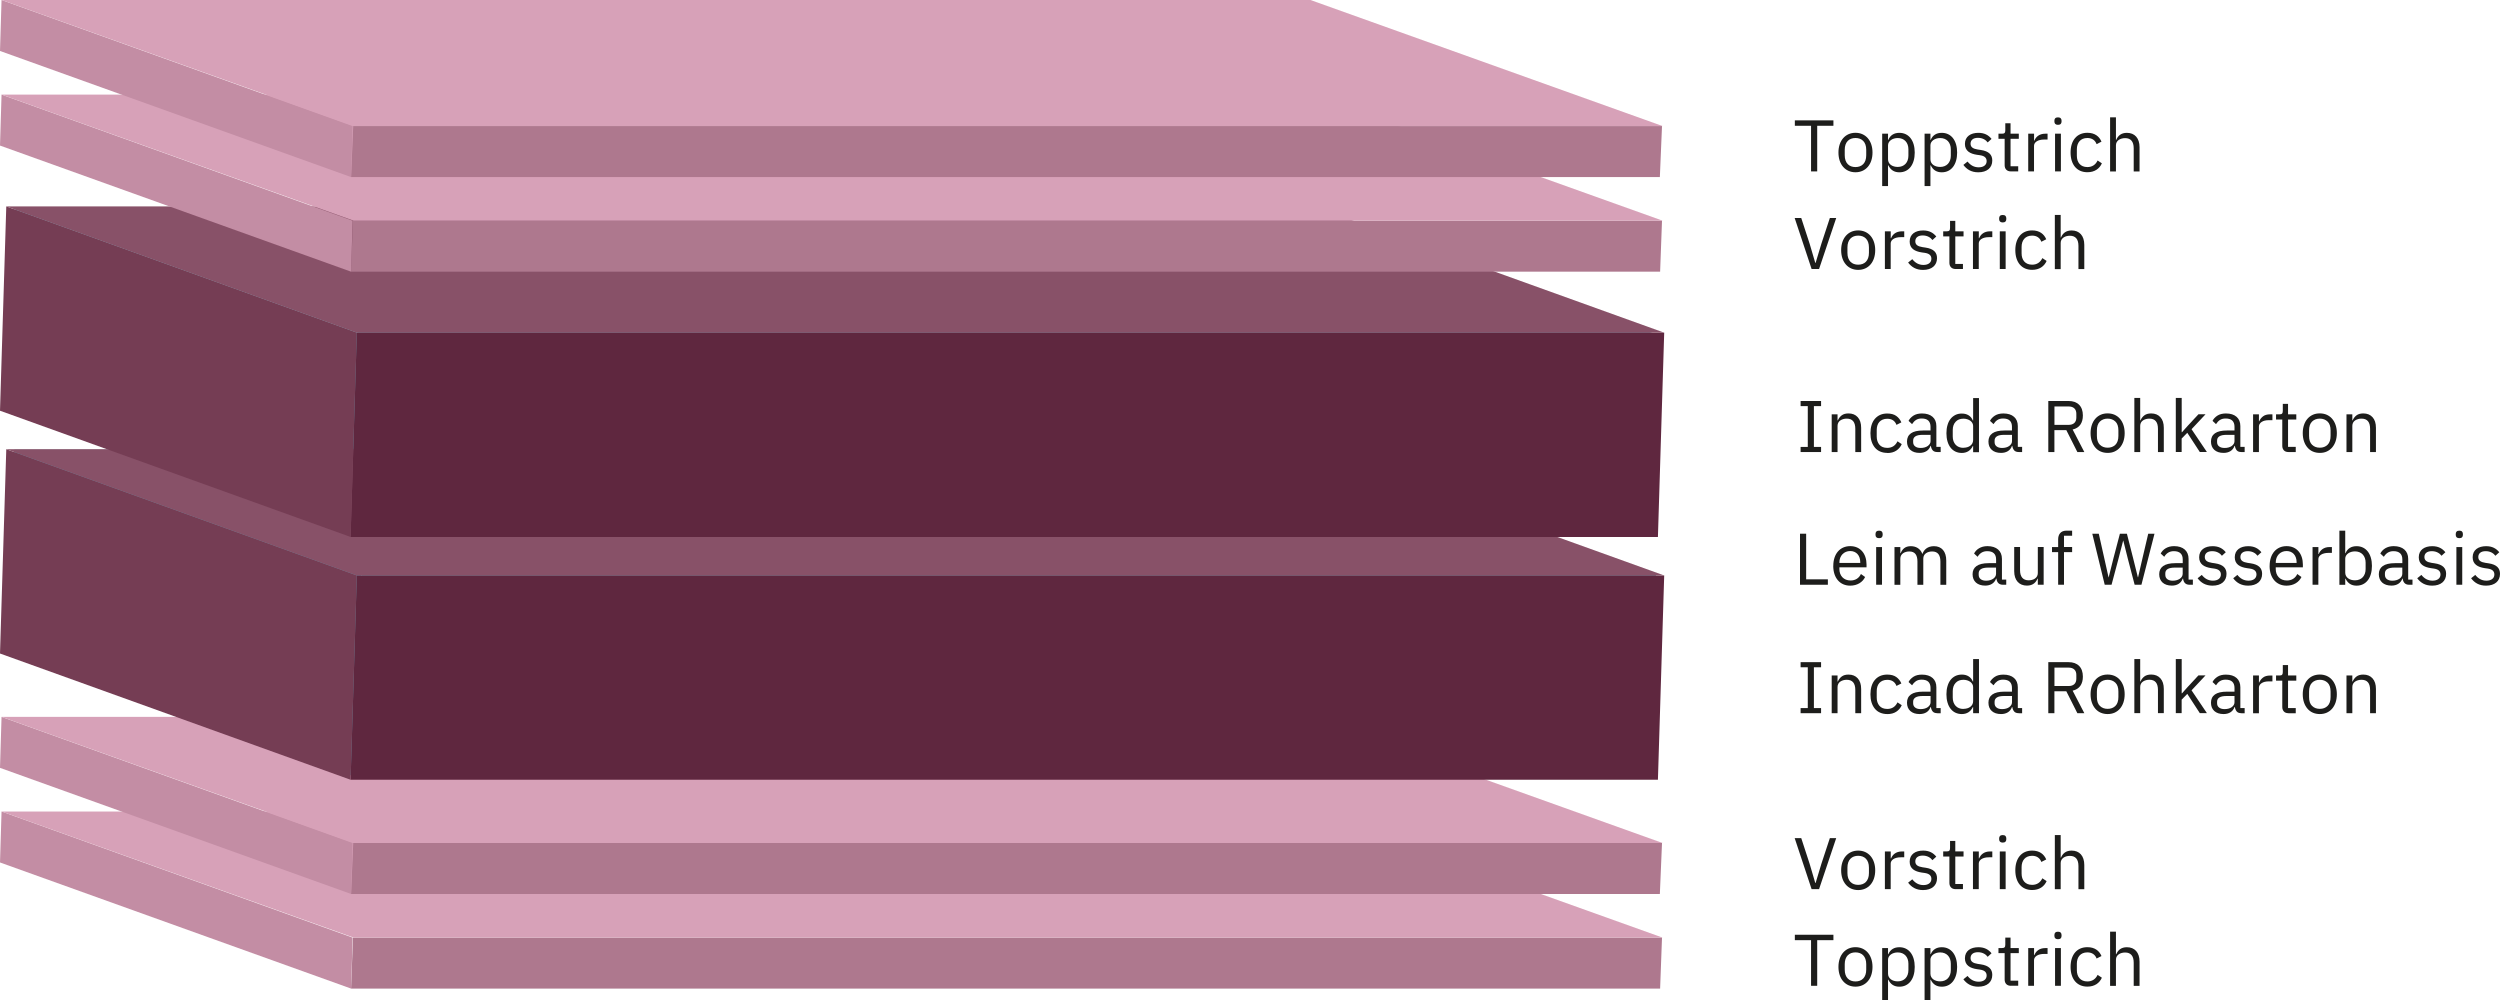 <?xml version="1.0" encoding="UTF-8"?>
<svg xmlns="http://www.w3.org/2000/svg" viewBox="0 0 581.36 232.64">
  <defs>
    <style>
      .cls-1 {
        fill: #885168;
      }

      .cls-2 {
        fill: #ae788e;
      }

      .cls-3 {
        fill: #c38da4;
      }

      .cls-4 {
        isolation: isolate;
      }

      .cls-5 {
        fill: #5f273f;
      }

      .cls-6 {
        fill: #6f96aa;
      }

      .cls-7 {
        fill: #d7a1b8;
      }

      .cls-8 {
        fill: #658ea3;
      }

      .cls-9 {
        fill: #753d54;
      }

      .cls-10 {
        fill: #6790a5;
      }

      .cls-11 {
        fill: #1d1d1b;
      }
    </style>
  </defs>
  <g id="Lager_1" data-name="Lager 1">
    <g class="cls-4">
      <polygon class="cls-2" points="386.49 218.04 386.05 229.89 81.64 229.89 82.08 218.04 386.49 218.04"/>
      <polygon class="cls-3" points="81.64 229.89 0 200.56 .36 188.71 82 218.04 81.64 229.89"/>
      <polygon class="cls-7" points="82.25 218.04 .36 188.71 304.74 188.71 386.64 218.04 82.25 218.04"/>
    </g>
    <g class="cls-4">
      <polygon class="cls-2" points="386.49 196.04 385.99 207.89 81.64 207.89 82.14 196.04 386.49 196.04"/>
      <polygon class="cls-3" points="81.64 207.89 0 178.56 .36 166.71 82 196.04 81.64 207.89"/>
      <polygon class="cls-7" points="82.25 196.04 .36 166.71 304.74 166.71 386.64 196.04 82.25 196.04"/>
    </g>
    <g class="cls-4">
      <polygon class="cls-6" points="385.08 133.63 383.64 180.67 82.64 180.67 84.08 133.63 385.08 133.63"/>
      <polygon class="cls-8" points="82.64 180.67 1.92 151.6 3.36 104.56 84.08 133.63 82.64 180.67"/>
      <polygon class="cls-10" points="84.08 133.63 3.36 104.56 304.36 104.56 385.08 133.63 84.08 133.63"/>
    </g>
    <g class="cls-4">
      <polygon class="cls-6" points="385.08 77.73 383.64 124.77 82.64 124.77 84.08 77.73 385.08 77.73"/>
      <polygon class="cls-8" points="82.64 124.77 1.92 95.7 3.36 48.66 84.08 77.73 82.64 124.77"/>
      <polygon class="cls-10" points="84.08 77.73 3.36 48.66 304.36 48.66 385.08 77.73 84.08 77.73"/>
    </g>
    <g class="cls-4">
      <polygon class="cls-5" points="387 133.82 385.54 181.33 81.53 181.33 82.98 133.82 387 133.82"/>
      <polygon class="cls-9" points="81.53 181.33 0 151.97 1.46 104.46 82.98 133.82 81.53 181.33"/>
      <polygon class="cls-1" points="82.98 133.82 1.46 104.46 305.47 104.46 387 133.82 82.98 133.82"/>
    </g>
    <g class="cls-4">
      <polygon class="cls-5" points="387 77.36 385.54 124.87 81.53 124.87 82.98 77.36 387 77.36"/>
      <polygon class="cls-9" points="81.53 124.87 0 95.51 1.46 48 82.98 77.36 81.53 124.87"/>
      <polygon class="cls-1" points="82.98 77.36 1.46 48 305.47 48 387 77.36 82.98 77.36"/>
    </g>
    <g class="cls-4">
      <polygon class="cls-2" points="386.49 51.32 386.05 63.18 81.64 63.18 82.08 51.32 386.49 51.32"/>
      <polygon class="cls-3" points="81.64 63.18 0 33.85 .36 22 82 51.32 81.64 63.18"/>
      <polygon class="cls-7" points="82.25 51.32 .36 22 304.74 22 386.64 51.32 82.25 51.32"/>
    </g>
    <g class="cls-4">
      <polygon class="cls-2" points="386.49 29.32 385.99 41.18 81.64 41.18 82.14 29.32 386.49 29.32"/>
      <polygon class="cls-3" points="81.64 41.18 0 11.85 .36 0 82 29.32 81.64 41.18"/>
      <polygon class="cls-7" points="82.25 29.32 .36 0 304.74 0 386.64 29.32 82.25 29.32"/>
    </g>
  </g>
  <g id="Lager_2" data-name="Lager 2">
    <g>
      <path class="cls-11" d="M422.58,218.63v10.61h-1.43v-10.61h-3.77v-1.26h8.97v1.26h-3.77Z"/>
      <path class="cls-11" d="M427.52,224.85c0-2.79,1.62-4.59,3.96-4.59s3.96,1.8,3.96,4.59-1.61,4.59-3.96,4.59-3.96-1.8-3.96-4.59Zm6.46,.63v-1.26c0-1.85-1.04-2.75-2.5-2.75s-2.5,.9-2.5,2.75v1.26c0,1.85,1.04,2.75,2.5,2.75s2.5-.9,2.5-2.75Z"/>
      <path class="cls-11" d="M437.69,220.47h1.36v1.43h.07c.46-1.1,1.36-1.63,2.57-1.63,2.19,0,3.57,1.78,3.57,4.59s-1.38,4.59-3.57,4.59c-1.21,0-2.04-.54-2.57-1.63h-.07v4.83h-1.36v-12.17Zm6.1,5.13v-1.5c0-1.56-.95-2.62-2.48-2.62-1.24,0-2.26,.71-2.26,1.68v3.26c0,1.14,1.02,1.79,2.26,1.79,1.53,0,2.48-1.05,2.48-2.62Z"/>
      <path class="cls-11" d="M447.55,220.47h1.36v1.43h.07c.46-1.1,1.36-1.63,2.57-1.63,2.19,0,3.57,1.78,3.57,4.59s-1.38,4.59-3.57,4.59c-1.21,0-2.04-.54-2.57-1.63h-.07v4.83h-1.36v-12.17Zm6.1,5.13v-1.5c0-1.56-.95-2.62-2.48-2.62-1.24,0-2.26,.71-2.26,1.68v3.26c0,1.14,1.02,1.79,2.26,1.79,1.53,0,2.48-1.05,2.48-2.62Z"/>
      <path class="cls-11" d="M456.57,227.73l.97-.78c.68,.85,1.5,1.34,2.6,1.34s1.84-.53,1.84-1.43c0-.68-.37-1.21-1.53-1.38l-.7-.1c-1.62-.24-2.82-.9-2.82-2.53,0-1.73,1.34-2.58,3.13-2.58,1.41,0,2.35,.53,3.06,1.41l-.9,.82c-.39-.54-1.14-1.07-2.26-1.07s-1.72,.53-1.72,1.36,.6,1.19,1.68,1.36l.68,.1c1.94,.29,2.69,1.14,2.69,2.46,0,1.7-1.24,2.74-3.25,2.74-1.62,0-2.69-.68-3.47-1.72Z"/>
      <path class="cls-11" d="M467.62,229.24c-.94,0-1.45-.59-1.45-1.45v-6.14h-1.44v-1.19h.82c.58,0,.77-.2,.77-.8v-1.63h1.22v2.43h1.92v1.19h-1.92v6.39h1.78v1.19h-1.7Z"/>
      <path class="cls-11" d="M471.65,229.24v-8.77h1.36v1.62h.08c.31-.83,1.1-1.62,2.53-1.62h.53v1.36h-.8c-1.46,0-2.35,.63-2.35,1.46v5.95h-1.36Z"/>
      <path class="cls-11" d="M477.74,217.65v-.22c0-.46,.25-.77,.83-.77s.83,.31,.83,.77v.22c0,.46-.25,.76-.83,.76s-.83-.31-.83-.76Zm.15,2.82h1.36v8.77h-1.36v-8.77Z"/>
      <path class="cls-11" d="M481.5,224.85c0-2.8,1.45-4.59,3.91-4.59,1.73,0,2.77,.85,3.28,2.06l-1.14,.58c-.32-.9-1.07-1.43-2.14-1.43-1.62,0-2.45,1.11-2.45,2.63v1.5c0,1.53,.83,2.63,2.45,2.63,1.1,0,1.9-.53,2.38-1.53l.99,.66c-.56,1.26-1.7,2.07-3.37,2.07-2.46,0-3.91-1.79-3.91-4.59Z"/>
      <path class="cls-11" d="M490.69,216.66h1.36v5.24h.07c.42-.99,1.17-1.63,2.48-1.63,1.8,0,2.94,1.22,2.94,3.35v5.63h-1.36v-5.39c0-1.56-.68-2.36-1.99-2.36-1.09,0-2.14,.54-2.14,1.67v6.08h-1.36v-12.58Z"/>
    </g>
    <g>
      <path class="cls-11" d="M422.58,29.25v10.61h-1.43v-10.61h-3.77v-1.26h8.97v1.26h-3.77Z"/>
      <path class="cls-11" d="M427.52,35.47c0-2.79,1.62-4.59,3.96-4.59s3.96,1.8,3.96,4.59-1.61,4.59-3.96,4.59-3.96-1.8-3.96-4.59Zm6.46,.63v-1.26c0-1.85-1.04-2.75-2.5-2.75s-2.5,.9-2.5,2.75v1.26c0,1.85,1.04,2.75,2.5,2.75s2.5-.9,2.5-2.75Z"/>
      <path class="cls-11" d="M437.69,31.09h1.36v1.43h.07c.46-1.1,1.36-1.63,2.57-1.63,2.19,0,3.57,1.78,3.57,4.59s-1.38,4.59-3.57,4.59c-1.21,0-2.04-.54-2.57-1.63h-.07v4.83h-1.36v-12.17Zm6.1,5.13v-1.5c0-1.56-.95-2.62-2.48-2.62-1.24,0-2.26,.71-2.26,1.68v3.26c0,1.14,1.02,1.78,2.26,1.78,1.53,0,2.48-1.05,2.48-2.62Z"/>
      <path class="cls-11" d="M447.55,31.09h1.36v1.43h.07c.46-1.1,1.36-1.63,2.57-1.63,2.19,0,3.57,1.78,3.57,4.59s-1.38,4.59-3.57,4.59c-1.21,0-2.04-.54-2.57-1.63h-.07v4.83h-1.36v-12.17Zm6.1,5.13v-1.5c0-1.56-.95-2.62-2.48-2.62-1.24,0-2.26,.71-2.26,1.68v3.26c0,1.14,1.02,1.78,2.26,1.78,1.53,0,2.48-1.05,2.48-2.62Z"/>
      <path class="cls-11" d="M456.57,38.35l.97-.78c.68,.85,1.5,1.34,2.6,1.34s1.84-.53,1.84-1.43c0-.68-.37-1.21-1.53-1.38l-.7-.1c-1.62-.24-2.82-.9-2.82-2.53,0-1.73,1.34-2.58,3.13-2.58,1.41,0,2.35,.53,3.06,1.41l-.9,.82c-.39-.54-1.14-1.07-2.26-1.07s-1.72,.53-1.72,1.36,.6,1.19,1.68,1.36l.68,.1c1.94,.29,2.69,1.14,2.69,2.46,0,1.7-1.24,2.74-3.25,2.74-1.62,0-2.69-.68-3.47-1.72Z"/>
      <path class="cls-11" d="M467.62,39.86c-.94,0-1.45-.59-1.45-1.44v-6.14h-1.44v-1.19h.82c.58,0,.77-.2,.77-.8v-1.63h1.22v2.43h1.92v1.19h-1.92v6.39h1.78v1.19h-1.7Z"/>
      <path class="cls-11" d="M471.65,39.86v-8.77h1.36v1.61h.08c.31-.83,1.1-1.61,2.53-1.61h.53v1.36h-.8c-1.46,0-2.35,.63-2.35,1.46v5.95h-1.36Z"/>
      <path class="cls-11" d="M477.74,28.27v-.22c0-.46,.25-.76,.83-.76s.83,.31,.83,.76v.22c0,.46-.25,.76-.83,.76s-.83-.31-.83-.76Zm.15,2.82h1.36v8.77h-1.36v-8.77Z"/>
      <path class="cls-11" d="M481.5,35.47c0-2.8,1.45-4.59,3.91-4.59,1.73,0,2.77,.85,3.28,2.06l-1.14,.58c-.32-.9-1.07-1.43-2.14-1.43-1.62,0-2.45,1.1-2.45,2.63v1.5c0,1.53,.83,2.63,2.45,2.63,1.1,0,1.9-.53,2.38-1.53l.99,.66c-.56,1.26-1.7,2.07-3.37,2.07-2.46,0-3.91-1.79-3.91-4.59Z"/>
      <path class="cls-11" d="M490.69,27.28h1.36v5.24h.07c.42-.99,1.17-1.63,2.48-1.63,1.8,0,2.94,1.22,2.94,3.35v5.63h-1.36v-5.39c0-1.56-.68-2.36-1.99-2.36-1.09,0-2.14,.54-2.14,1.67v6.09h-1.36v-12.58Z"/>
    </g>
    <g>
      <path class="cls-11" d="M421.28,62.56l-3.94-11.86h1.53l1.95,5.98,1.31,4.45h.08l1.34-4.45,1.97-5.98h1.48l-3.99,11.86h-1.73Z"/>
      <path class="cls-11" d="M428.15,58.17c0-2.79,1.62-4.59,3.96-4.59s3.96,1.8,3.96,4.59-1.61,4.59-3.96,4.59-3.96-1.8-3.96-4.59Zm6.46,.63v-1.26c0-1.85-1.04-2.75-2.5-2.75s-2.5,.9-2.5,2.75v1.26c0,1.85,1.04,2.75,2.5,2.75s2.5-.9,2.5-2.75Z"/>
      <path class="cls-11" d="M438.32,62.56v-8.77h1.36v1.61h.08c.31-.83,1.1-1.61,2.53-1.61h.53v1.36h-.8c-1.46,0-2.35,.63-2.35,1.46v5.95h-1.36Z"/>
      <path class="cls-11" d="M443.72,61.05l.97-.78c.68,.85,1.5,1.34,2.6,1.34s1.84-.53,1.84-1.43c0-.68-.37-1.21-1.53-1.38l-.7-.1c-1.62-.24-2.82-.9-2.82-2.53,0-1.73,1.34-2.58,3.13-2.58,1.41,0,2.35,.53,3.06,1.41l-.9,.82c-.39-.54-1.14-1.07-2.26-1.07s-1.72,.53-1.72,1.36,.6,1.19,1.68,1.36l.68,.1c1.94,.29,2.69,1.14,2.69,2.46,0,1.7-1.24,2.74-3.25,2.74-1.61,0-2.69-.68-3.47-1.72Z"/>
      <path class="cls-11" d="M454.77,62.56c-.93,0-1.45-.59-1.45-1.44v-6.14h-1.44v-1.19h.82c.58,0,.77-.2,.77-.8v-1.63h1.22v2.43h1.92v1.19h-1.92v6.39h1.78v1.19h-1.7Z"/>
      <path class="cls-11" d="M458.8,62.56v-8.77h1.36v1.61h.08c.31-.83,1.1-1.61,2.53-1.61h.53v1.36h-.8c-1.46,0-2.35,.63-2.35,1.46v5.95h-1.36Z"/>
      <path class="cls-11" d="M464.89,50.97v-.22c0-.46,.25-.76,.83-.76s.83,.31,.83,.76v.22c0,.46-.25,.76-.83,.76s-.83-.31-.83-.76Zm.15,2.82h1.36v8.77h-1.36v-8.77Z"/>
      <path class="cls-11" d="M468.65,58.17c0-2.8,1.45-4.59,3.91-4.59,1.73,0,2.77,.85,3.28,2.06l-1.14,.58c-.32-.9-1.07-1.43-2.14-1.43-1.62,0-2.45,1.1-2.45,2.63v1.5c0,1.53,.83,2.63,2.45,2.63,1.1,0,1.9-.53,2.38-1.53l.99,.66c-.56,1.26-1.7,2.07-3.37,2.07-2.46,0-3.91-1.79-3.91-4.59Z"/>
      <path class="cls-11" d="M477.84,49.98h1.36v5.24h.07c.42-.99,1.17-1.63,2.48-1.63,1.8,0,2.94,1.22,2.94,3.35v5.63h-1.36v-5.39c0-1.56-.68-2.36-1.99-2.36-1.09,0-2.14,.54-2.14,1.67v6.09h-1.36v-12.58Z"/>
    </g>
    <g>
      <path class="cls-11" d="M418.58,135.98v-11.87h1.43v10.61h5.05v1.26h-6.48Z"/>
      <path class="cls-11" d="M426.32,131.59c0-2.79,1.56-4.59,3.94-4.59s3.79,1.8,3.79,4.28v.65h-6.31v.41c0,1.51,.97,2.65,2.6,2.65,1.11,0,1.96-.54,2.41-1.51l.97,.7c-.56,1.19-1.82,2.01-3.47,2.01-2.38,0-3.94-1.8-3.94-4.59Zm1.43-.8v.12h4.84v-.19c0-1.55-.93-2.58-2.33-2.58-1.48,0-2.52,1.12-2.52,2.65Z"/>
      <path class="cls-11" d="M436.14,124.39v-.22c0-.46,.25-.77,.83-.77s.83,.31,.83,.77v.22c0,.46-.25,.76-.83,.76s-.83-.31-.83-.76Zm.15,2.82h1.36v8.77h-1.36v-8.77Z"/>
      <path class="cls-11" d="M440.55,135.98v-8.77h1.36v1.43h.07c.39-.9,1-1.63,2.36-1.63,1.16,0,2.21,.53,2.69,1.79h.03c.32-.95,1.17-1.79,2.67-1.79,1.79,0,2.86,1.22,2.86,3.35v5.63h-1.36v-5.39c0-1.55-.6-2.36-1.92-2.36-1.07,0-2.06,.54-2.06,1.67v6.08h-1.36v-5.39c0-1.56-.59-2.36-1.89-2.36-1.07,0-2.09,.54-2.09,1.67v6.08h-1.36Z"/>
      <path class="cls-11" d="M465.77,135.98c-1,0-1.41-.61-1.51-1.43h-.08c-.37,1.07-1.31,1.63-2.53,1.63-1.85,0-2.94-1.02-2.94-2.65s1.19-2.57,3.74-2.57h1.73v-.87c0-1.24-.68-1.92-2.07-1.92-1.05,0-1.75,.51-2.23,1.31l-.82-.76c.48-.94,1.53-1.72,3.11-1.72,2.11,0,3.37,1.11,3.37,2.96v4.83h1v1.19h-.76Zm-1.6-2.55v-1.44h-1.8c-1.55,0-2.24,.48-2.24,1.33v.36c0,.87,.68,1.36,1.73,1.36,1.34,0,2.31-.7,2.31-1.6Z"/>
      <path class="cls-11" d="M473.88,134.55h-.07c-.34,.83-1,1.63-2.46,1.63-1.8,0-2.96-1.22-2.96-3.35v-5.63h1.36v5.39c0,1.56,.7,2.36,2.01,2.36,1.07,0,2.12-.53,2.12-1.68v-6.07h1.36v8.77h-1.36v-1.43Z"/>
      <path class="cls-11" d="M478.61,128.4h-1.43v-1.19h1.43v-1.77c0-1.21,.63-2.04,1.92-2.04h1.33v1.19h-1.89v2.62h1.89v1.19h-1.89v7.58h-1.36v-7.58Z"/>
      <path class="cls-11" d="M489.44,135.98l-2.89-11.87h1.51l1.28,5.71,.99,4.44h.03l1.11-4.44,1.5-5.71h1.63l1.45,5.71,1.1,4.42h.05l1.02-4.42,1.34-5.71h1.46l-3.04,11.87h-1.58l-1.55-5.92-1.09-4.35h-.03l-1.12,4.35-1.58,5.92h-1.58Z"/>
      <path class="cls-11" d="M509.17,135.98c-1,0-1.41-.61-1.51-1.43h-.08c-.37,1.07-1.31,1.63-2.53,1.63-1.85,0-2.94-1.02-2.94-2.65s1.19-2.57,3.74-2.57h1.73v-.87c0-1.24-.68-1.92-2.07-1.92-1.05,0-1.75,.51-2.23,1.31l-.82-.76c.48-.94,1.53-1.72,3.11-1.72,2.11,0,3.37,1.11,3.37,2.96v4.83h1v1.19h-.76Zm-1.6-2.55v-1.44h-1.8c-1.55,0-2.24,.48-2.24,1.33v.36c0,.87,.68,1.36,1.73,1.36,1.34,0,2.31-.7,2.31-1.6Z"/>
      <path class="cls-11" d="M511.04,134.47l.97-.78c.68,.85,1.5,1.34,2.6,1.34s1.84-.53,1.84-1.43c0-.68-.37-1.21-1.53-1.38l-.7-.1c-1.62-.24-2.82-.9-2.82-2.53,0-1.73,1.34-2.58,3.13-2.58,1.41,0,2.35,.53,3.06,1.41l-.9,.82c-.39-.54-1.14-1.07-2.26-1.07s-1.72,.53-1.72,1.36,.6,1.19,1.68,1.36l.68,.1c1.94,.29,2.69,1.14,2.69,2.46,0,1.7-1.24,2.74-3.25,2.74-1.62,0-2.69-.68-3.47-1.72Z"/>
      <path class="cls-11" d="M519.32,134.47l.97-.78c.68,.85,1.5,1.34,2.6,1.34s1.84-.53,1.84-1.43c0-.68-.37-1.21-1.53-1.38l-.7-.1c-1.62-.24-2.82-.9-2.82-2.53,0-1.73,1.34-2.58,3.13-2.58,1.41,0,2.35,.53,3.06,1.41l-.9,.82c-.39-.54-1.14-1.07-2.26-1.07s-1.72,.53-1.72,1.36,.6,1.19,1.68,1.36l.68,.1c1.94,.29,2.69,1.14,2.69,2.46,0,1.7-1.24,2.74-3.25,2.74-1.62,0-2.69-.68-3.47-1.72Z"/>
      <path class="cls-11" d="M527.79,131.59c0-2.79,1.56-4.59,3.94-4.59s3.79,1.8,3.79,4.28v.65h-6.31v.41c0,1.51,.97,2.65,2.6,2.65,1.11,0,1.96-.54,2.41-1.51l.97,.7c-.56,1.19-1.82,2.01-3.47,2.01-2.38,0-3.94-1.8-3.94-4.59Zm1.43-.8v.12h4.84v-.19c0-1.55-.93-2.58-2.33-2.58-1.48,0-2.52,1.12-2.52,2.65Z"/>
      <path class="cls-11" d="M537.77,135.98v-8.77h1.36v1.62h.08c.31-.83,1.1-1.62,2.53-1.62h.53v1.36h-.8c-1.46,0-2.35,.63-2.35,1.46v5.95h-1.36Z"/>
      <path class="cls-11" d="M544.01,123.4h1.36v5.24h.07c.46-1.11,1.36-1.63,2.57-1.63,2.19,0,3.57,1.79,3.57,4.59s-1.38,4.59-3.57,4.59c-1.21,0-2.04-.54-2.57-1.63h-.07v1.43h-1.36v-12.58Zm6.1,8.94v-1.5c0-1.56-.95-2.62-2.48-2.62-1.24,0-2.26,.71-2.26,1.68v3.26c0,1.14,1.02,1.79,2.26,1.79,1.53,0,2.48-1.05,2.48-2.62Z"/>
      <path class="cls-11" d="M560.24,135.98c-1,0-1.41-.61-1.51-1.43h-.08c-.37,1.07-1.31,1.63-2.53,1.63-1.85,0-2.94-1.02-2.94-2.65s1.19-2.57,3.74-2.57h1.73v-.87c0-1.24-.68-1.92-2.07-1.92-1.05,0-1.75,.51-2.23,1.31l-.82-.76c.48-.94,1.53-1.72,3.11-1.72,2.11,0,3.37,1.11,3.37,2.96v4.83h1v1.19h-.76Zm-1.6-2.55v-1.44h-1.8c-1.55,0-2.24,.48-2.24,1.33v.36c0,.87,.68,1.36,1.73,1.36,1.34,0,2.31-.7,2.31-1.6Z"/>
      <path class="cls-11" d="M562.11,134.47l.97-.78c.68,.85,1.5,1.34,2.6,1.34s1.84-.53,1.84-1.43c0-.68-.37-1.21-1.53-1.38l-.7-.1c-1.62-.24-2.82-.9-2.82-2.53,0-1.73,1.34-2.58,3.13-2.58,1.41,0,2.35,.53,3.06,1.41l-.9,.82c-.39-.54-1.14-1.07-2.26-1.07s-1.72,.53-1.72,1.36,.6,1.19,1.68,1.36l.68,.1c1.94,.29,2.69,1.14,2.69,2.46,0,1.7-1.24,2.74-3.25,2.74-1.62,0-2.69-.68-3.47-1.72Z"/>
      <path class="cls-11" d="M571.07,124.39v-.22c0-.46,.25-.77,.83-.77s.83,.31,.83,.77v.22c0,.46-.25,.76-.83,.76s-.83-.31-.83-.76Zm.15,2.82h1.36v8.77h-1.36v-8.77Z"/>
      <path class="cls-11" d="M574.64,134.47l.97-.78c.68,.85,1.5,1.34,2.6,1.34s1.84-.53,1.84-1.43c0-.68-.37-1.21-1.53-1.38l-.7-.1c-1.62-.24-2.82-.9-2.82-2.53,0-1.73,1.34-2.58,3.13-2.58,1.41,0,2.35,.53,3.06,1.41l-.9,.82c-.39-.54-1.14-1.07-2.26-1.07s-1.72,.53-1.72,1.36,.6,1.19,1.68,1.36l.68,.1c1.94,.29,2.69,1.14,2.69,2.46,0,1.7-1.24,2.74-3.25,2.74-1.62,0-2.69-.68-3.47-1.72Z"/>
    </g>
    <g>
      <path class="cls-11" d="M421.28,206.77l-3.94-11.87h1.53l1.95,5.98,1.31,4.45h.08l1.34-4.45,1.97-5.98h1.48l-3.99,11.87h-1.73Z"/>
      <path class="cls-11" d="M428.15,202.39c0-2.79,1.62-4.59,3.96-4.59s3.96,1.8,3.96,4.59-1.61,4.59-3.96,4.59-3.96-1.8-3.96-4.59Zm6.46,.63v-1.26c0-1.85-1.04-2.75-2.5-2.75s-2.5,.9-2.5,2.75v1.26c0,1.85,1.04,2.75,2.5,2.75s2.5-.9,2.5-2.75Z"/>
      <path class="cls-11" d="M438.32,206.77v-8.77h1.36v1.62h.08c.31-.83,1.1-1.62,2.53-1.62h.53v1.36h-.8c-1.46,0-2.35,.63-2.35,1.46v5.95h-1.36Z"/>
      <path class="cls-11" d="M443.72,205.26l.97-.78c.68,.85,1.5,1.34,2.6,1.34s1.84-.53,1.84-1.43c0-.68-.37-1.21-1.53-1.38l-.7-.1c-1.62-.24-2.82-.9-2.82-2.53,0-1.73,1.34-2.58,3.13-2.58,1.41,0,2.35,.53,3.06,1.41l-.9,.82c-.39-.54-1.14-1.07-2.26-1.07s-1.72,.53-1.72,1.36,.6,1.19,1.68,1.36l.68,.1c1.94,.29,2.69,1.14,2.69,2.46,0,1.7-1.24,2.74-3.25,2.74-1.61,0-2.69-.68-3.47-1.72Z"/>
      <path class="cls-11" d="M454.77,206.77c-.93,0-1.45-.59-1.45-1.45v-6.14h-1.44v-1.19h.82c.58,0,.77-.2,.77-.8v-1.63h1.22v2.43h1.92v1.19h-1.92v6.39h1.78v1.19h-1.7Z"/>
      <path class="cls-11" d="M458.8,206.77v-8.77h1.36v1.62h.08c.31-.83,1.1-1.62,2.53-1.62h.53v1.36h-.8c-1.46,0-2.35,.63-2.35,1.46v5.95h-1.36Z"/>
      <path class="cls-11" d="M464.89,195.18v-.22c0-.46,.25-.77,.83-.77s.83,.31,.83,.77v.22c0,.46-.25,.76-.83,.76s-.83-.31-.83-.76Zm.15,2.82h1.36v8.77h-1.36v-8.77Z"/>
      <path class="cls-11" d="M468.65,202.39c0-2.8,1.45-4.59,3.91-4.59,1.73,0,2.77,.85,3.28,2.06l-1.14,.58c-.32-.9-1.07-1.43-2.14-1.43-1.62,0-2.45,1.11-2.45,2.63v1.5c0,1.53,.83,2.63,2.45,2.63,1.1,0,1.9-.53,2.38-1.53l.99,.66c-.56,1.26-1.7,2.07-3.37,2.07-2.46,0-3.91-1.79-3.91-4.59Z"/>
      <path class="cls-11" d="M477.84,194.19h1.36v5.24h.07c.42-.99,1.17-1.63,2.48-1.63,1.8,0,2.94,1.22,2.94,3.35v5.63h-1.36v-5.39c0-1.56-.68-2.36-1.99-2.36-1.09,0-2.14,.54-2.14,1.67v6.08h-1.36v-12.58Z"/>
    </g>
    <g>
      <path class="cls-11" d="M418.72,105.12v-1.19h1.67v-9.49h-1.67v-1.19h4.76v1.19h-1.67v9.49h1.67v1.19h-4.76Z"/>
      <path class="cls-11" d="M425.95,105.12v-8.77h1.36v1.41h.07c.21-.49,.52-.89,.91-1.18,.39-.29,.91-.44,1.57-.44,.91,0,1.62,.29,2.15,.88,.53,.58,.79,1.41,.79,2.47v5.63h-1.36v-5.4c0-1.58-.66-2.37-1.99-2.37-.27,0-.54,.03-.79,.1-.25,.07-.48,.17-.69,.31-.21,.14-.37,.31-.48,.52s-.18,.46-.18,.74v6.1h-1.36Z"/>
      <path class="cls-11" d="M438.87,105.32c-.61,0-1.16-.11-1.65-.32-.49-.21-.9-.52-1.23-.92-.33-.4-.59-.88-.77-1.44-.18-.57-.26-1.2-.26-1.9s.09-1.34,.26-1.9c.18-.57,.43-1.05,.77-1.44s.74-.7,1.23-.92c.49-.22,1.04-.32,1.65-.32,.87,0,1.57,.19,2.1,.57,.53,.38,.92,.88,1.18,1.49l-1.14,.58c-.16-.45-.42-.8-.78-1.05-.36-.25-.82-.37-1.36-.37-.41,0-.76,.07-1.07,.2-.31,.13-.56,.31-.77,.54-.2,.23-.36,.51-.46,.83-.1,.32-.15,.68-.15,1.06v1.5c0,.77,.21,1.4,.62,1.9,.41,.49,1.02,.74,1.83,.74,1.1,0,1.89-.51,2.38-1.53l.99,.66c-.28,.63-.71,1.14-1.27,1.51s-1.26,.56-2.1,.56Z"/>
      <path class="cls-11" d="M450.53,105.12c-.51,0-.88-.14-1.1-.41s-.36-.61-.42-1.02h-.08c-.19,.54-.51,.95-.95,1.22-.44,.27-.97,.41-1.58,.41-.93,0-1.65-.24-2.17-.71-.52-.48-.77-1.12-.77-1.94s.3-1.46,.91-1.9c.61-.44,1.55-.66,2.83-.66h1.73v-.87c0-.62-.17-1.1-.51-1.43-.34-.33-.86-.49-1.56-.49-.53,0-.98,.12-1.33,.36-.36,.24-.65,.56-.89,.95l-.82-.76c.24-.48,.62-.88,1.14-1.22,.52-.33,1.18-.5,1.97-.5,1.06,0,1.89,.26,2.48,.78,.59,.52,.88,1.24,.88,2.17v4.82h1v1.21h-.77Zm-3.91-.95c.34,0,.65-.04,.94-.12,.28-.08,.53-.19,.73-.34,.21-.15,.36-.32,.48-.51s.17-.4,.17-.63v-1.45h-1.8c-.78,0-1.35,.11-1.71,.34-.36,.23-.54,.56-.54,.99v.36c0,.43,.16,.77,.47,1,.31,.24,.73,.36,1.27,.36Z"/>
      <path class="cls-11" d="M458.84,103.71h-.07c-.53,1.08-1.39,1.62-2.57,1.62-.54,0-1.04-.11-1.48-.32-.44-.21-.82-.52-1.13-.92-.31-.4-.55-.88-.71-1.44-.17-.57-.25-1.2-.25-1.9s.08-1.34,.25-1.9c.16-.57,.4-1.05,.71-1.44,.31-.4,.69-.7,1.13-.92s.94-.32,1.48-.32c.61,0,1.14,.13,1.57,.4,.44,.26,.77,.67,1,1.22h.07v-5.22h1.36v12.58h-1.36v-1.41Zm-2.26,.41c.3,0,.6-.04,.88-.12s.52-.2,.72-.35c.2-.15,.37-.34,.48-.56s.18-.48,.18-.76v-3.28c0-.24-.06-.46-.18-.67-.12-.21-.28-.39-.48-.54s-.45-.26-.72-.35-.57-.13-.88-.13c-.77,0-1.38,.24-1.82,.73-.44,.48-.66,1.12-.66,1.91v1.5c0,.79,.22,1.42,.66,1.91,.44,.48,1.05,.73,1.82,.73Z"/>
      <path class="cls-11" d="M469.47,105.12c-.51,0-.88-.14-1.1-.41s-.36-.61-.42-1.02h-.08c-.19,.54-.51,.95-.95,1.22-.44,.27-.97,.41-1.58,.41-.93,0-1.65-.24-2.17-.71-.52-.48-.77-1.12-.77-1.94s.3-1.46,.91-1.9c.61-.44,1.55-.66,2.83-.66h1.73v-.87c0-.62-.17-1.1-.51-1.43-.34-.33-.86-.49-1.56-.49-.53,0-.98,.12-1.33,.36-.36,.24-.65,.56-.89,.95l-.82-.76c.24-.48,.62-.88,1.14-1.22,.52-.33,1.18-.5,1.97-.5,1.06,0,1.89,.26,2.48,.78,.59,.52,.88,1.24,.88,2.17v4.82h1v1.21h-.77Zm-3.91-.95c.34,0,.65-.04,.94-.12,.28-.08,.53-.19,.73-.34,.21-.15,.36-.32,.48-.51s.17-.4,.17-.63v-1.45h-1.8c-.78,0-1.35,.11-1.71,.34-.36,.23-.54,.56-.54,.99v.36c0,.43,.16,.77,.47,1,.31,.24,.73,.36,1.27,.36Z"/>
      <path class="cls-11" d="M477.75,105.12h-1.43v-11.87h4.72c1.04,0,1.86,.29,2.44,.87,.58,.58,.88,1.41,.88,2.5,0,.87-.2,1.59-.6,2.15s-.99,.93-1.78,1.11l2.72,5.24h-1.62l-2.57-5.1h-2.77v5.1Zm3.3-6.32c.57,0,1.01-.15,1.32-.44,.31-.29,.47-.71,.47-1.26v-.88c0-.54-.15-.96-.47-1.26-.31-.29-.75-.44-1.32-.44h-3.3v4.28h3.3Z"/>
      <path class="cls-11" d="M490.12,105.32c-.59,0-1.13-.11-1.62-.32-.49-.21-.9-.52-1.25-.93s-.62-.88-.81-1.45c-.19-.56-.29-1.19-.29-1.9s.1-1.32,.29-1.89c.19-.57,.46-1.05,.81-1.45,.35-.4,.76-.71,1.25-.93,.49-.22,1.03-.32,1.62-.32s1.12,.11,1.61,.32c.48,.22,.9,.52,1.25,.93,.35,.4,.62,.89,.81,1.45,.19,.57,.29,1.2,.29,1.89s-.1,1.33-.29,1.9c-.19,.56-.46,1.04-.81,1.45-.35,.4-.77,.71-1.25,.93-.48,.22-1.02,.32-1.61,.32Zm0-1.21c.74,0,1.34-.23,1.8-.68,.46-.45,.7-1.14,.7-2.07v-1.26c0-.93-.23-1.62-.7-2.07s-1.07-.68-1.8-.68-1.34,.23-1.8,.68-.7,1.14-.7,2.07v1.26c0,.93,.23,1.62,.7,2.07,.46,.45,1.06,.68,1.8,.68Z"/>
      <path class="cls-11" d="M496.33,92.54h1.36v5.22h.07c.21-.49,.52-.89,.91-1.18,.39-.29,.91-.44,1.57-.44,.91,0,1.62,.29,2.15,.88,.53,.58,.79,1.41,.79,2.47v5.63h-1.36v-5.4c0-1.58-.66-2.37-1.99-2.37-.27,0-.54,.03-.79,.1-.25,.07-.48,.17-.69,.31-.21,.14-.37,.31-.48,.52s-.18,.46-.18,.74v6.1h-1.36v-12.58Z"/>
      <path class="cls-11" d="M505.98,92.54h1.36v7.97h.07l1.34-1.5,2.48-2.67h1.65l-3.25,3.47,3.57,5.3h-1.65l-2.91-4.47-1.31,1.34v3.13h-1.36v-12.58Z"/>
      <path class="cls-11" d="M521.23,105.12c-.51,0-.88-.14-1.1-.41s-.36-.61-.42-1.02h-.09c-.19,.54-.51,.95-.95,1.22s-.97,.41-1.58,.41c-.93,0-1.65-.24-2.17-.71-.52-.48-.77-1.12-.77-1.94s.3-1.46,.91-1.9c.61-.44,1.55-.66,2.83-.66h1.73v-.87c0-.62-.17-1.1-.51-1.43-.34-.33-.86-.49-1.56-.49-.53,0-.98,.12-1.34,.36-.36,.24-.65,.56-.89,.95l-.81-.76c.24-.48,.62-.88,1.14-1.22,.52-.33,1.18-.5,1.97-.5,1.07,0,1.89,.26,2.48,.78,.59,.52,.88,1.24,.88,2.17v4.82h1v1.21h-.76Zm-3.91-.95c.34,0,.65-.04,.93-.12,.28-.08,.53-.19,.73-.34,.2-.15,.36-.32,.47-.51s.17-.4,.17-.63v-1.45h-1.8c-.78,0-1.35,.11-1.71,.34s-.54,.56-.54,.99v.36c0,.43,.16,.77,.47,1,.31,.24,.73,.36,1.27,.36Z"/>
      <path class="cls-11" d="M523.94,105.12v-8.77h1.36v1.61h.08c.16-.42,.44-.79,.85-1.12s.97-.49,1.68-.49h.53v1.36h-.8c-.74,0-1.31,.14-1.72,.42-.41,.28-.62,.63-.62,1.05v5.95h-1.36Z"/>
      <path class="cls-11" d="M532.18,105.12c-.47,0-.84-.13-1.08-.4-.24-.27-.37-.61-.37-1.04v-6.12h-1.45v-1.21h.81c.29,0,.5-.06,.6-.18,.11-.12,.16-.33,.16-.62v-1.63h1.22v2.43h1.92v1.21h-1.92v6.36h1.79v1.21h-1.7Z"/>
      <path class="cls-11" d="M539.46,105.32c-.59,0-1.13-.11-1.62-.32-.49-.21-.9-.52-1.25-.93s-.62-.88-.81-1.45c-.19-.56-.29-1.19-.29-1.9s.1-1.32,.29-1.89c.19-.57,.46-1.05,.81-1.45,.35-.4,.76-.71,1.25-.93,.49-.22,1.03-.32,1.62-.32s1.12,.11,1.61,.32c.48,.22,.9,.52,1.25,.93,.35,.4,.62,.89,.81,1.45,.19,.57,.29,1.2,.29,1.89s-.1,1.33-.29,1.9c-.19,.56-.46,1.04-.81,1.45-.35,.4-.77,.71-1.25,.93-.48,.22-1.02,.32-1.61,.32Zm0-1.21c.74,0,1.34-.23,1.8-.68,.46-.45,.7-1.14,.7-2.07v-1.26c0-.93-.23-1.62-.7-2.07s-1.07-.68-1.8-.68-1.34,.23-1.8,.68-.7,1.14-.7,2.07v1.26c0,.93,.23,1.62,.7,2.07,.46,.45,1.06,.68,1.8,.68Z"/>
      <path class="cls-11" d="M545.66,105.12v-8.77h1.36v1.41h.07c.21-.49,.52-.89,.91-1.18,.39-.29,.91-.44,1.57-.44,.91,0,1.62,.29,2.15,.88,.53,.58,.79,1.41,.79,2.47v5.63h-1.36v-5.4c0-1.58-.66-2.37-1.99-2.37-.27,0-.54,.03-.79,.1-.25,.07-.48,.17-.69,.31-.21,.14-.37,.31-.48,.52s-.18,.46-.18,.74v6.1h-1.36Z"/>
    </g>
    <g>
      <path class="cls-11" d="M418.72,165.85v-1.19h1.67v-9.49h-1.67v-1.19h4.76v1.19h-1.67v9.49h1.67v1.19h-4.76Z"/>
      <path class="cls-11" d="M425.95,165.85v-8.77h1.36v1.41h.07c.21-.49,.52-.89,.91-1.18,.39-.29,.91-.44,1.57-.44,.91,0,1.62,.29,2.15,.88s.79,1.41,.79,2.47v5.63h-1.36v-5.4c0-1.58-.66-2.37-1.99-2.37-.27,0-.54,.03-.79,.1-.25,.07-.48,.17-.69,.31-.21,.14-.37,.31-.48,.52s-.18,.46-.18,.74v6.1h-1.36Z"/>
      <path class="cls-11" d="M438.87,166.05c-.61,0-1.16-.11-1.65-.32-.49-.21-.9-.52-1.23-.92s-.59-.88-.77-1.45c-.18-.57-.26-1.2-.26-1.9s.09-1.34,.26-1.9,.43-1.05,.77-1.45,.74-.7,1.23-.92c.49-.21,1.04-.32,1.65-.32,.87,0,1.57,.19,2.1,.57,.53,.38,.92,.88,1.18,1.49l-1.14,.58c-.16-.45-.42-.8-.78-1.05-.36-.25-.82-.37-1.36-.37-.41,0-.76,.07-1.07,.2-.31,.13-.56,.31-.77,.54-.2,.23-.36,.51-.46,.83-.1,.32-.15,.68-.15,1.06v1.5c0,.77,.21,1.4,.62,1.9,.41,.49,1.02,.74,1.83,.74,1.1,0,1.89-.51,2.38-1.53l.99,.66c-.28,.63-.71,1.14-1.27,1.51s-1.26,.56-2.1,.56Z"/>
      <path class="cls-11" d="M450.53,165.85c-.51,0-.88-.14-1.1-.41-.22-.27-.36-.61-.42-1.02h-.08c-.19,.54-.51,.95-.95,1.22-.44,.27-.97,.41-1.58,.41-.93,0-1.65-.24-2.17-.71-.52-.48-.77-1.12-.77-1.94s.3-1.46,.91-1.9c.61-.44,1.55-.66,2.83-.66h1.73v-.87c0-.62-.17-1.1-.51-1.43-.34-.33-.86-.49-1.56-.49-.53,0-.98,.12-1.33,.36s-.65,.56-.89,.95l-.82-.76c.24-.48,.62-.88,1.14-1.22s1.18-.5,1.97-.5c1.06,0,1.89,.26,2.48,.78,.59,.52,.88,1.24,.88,2.17v4.82h1v1.21h-.77Zm-3.91-.95c.34,0,.65-.04,.94-.12s.53-.19,.73-.34c.21-.15,.36-.32,.48-.51,.11-.19,.17-.4,.17-.63v-1.45h-1.8c-.78,0-1.35,.11-1.71,.34-.36,.23-.54,.56-.54,.99v.36c0,.43,.16,.77,.47,1,.31,.24,.73,.36,1.27,.36Z"/>
      <path class="cls-11" d="M458.84,164.43h-.07c-.53,1.08-1.39,1.62-2.57,1.62-.54,0-1.04-.11-1.48-.32s-.82-.52-1.13-.92c-.31-.4-.55-.88-.71-1.45-.17-.57-.25-1.2-.25-1.9s.08-1.34,.25-1.9c.16-.57,.4-1.05,.71-1.45,.31-.4,.69-.7,1.13-.92,.44-.21,.94-.32,1.48-.32,.61,0,1.14,.13,1.57,.4,.44,.26,.77,.67,1,1.22h.07v-5.22h1.36v12.58h-1.36v-1.41Zm-2.26,.41c.3,0,.6-.04,.88-.12,.28-.08,.52-.2,.72-.35,.2-.15,.37-.34,.48-.56,.12-.22,.18-.48,.18-.76v-3.28c0-.24-.06-.46-.18-.67-.12-.21-.28-.39-.48-.54-.2-.15-.45-.26-.72-.35-.28-.09-.57-.13-.88-.13-.77,0-1.38,.24-1.82,.73-.44,.48-.66,1.12-.66,1.91v1.5c0,.79,.22,1.42,.66,1.91,.44,.48,1.05,.73,1.82,.73Z"/>
      <path class="cls-11" d="M469.47,165.85c-.51,0-.88-.14-1.1-.41-.22-.27-.36-.61-.42-1.02h-.08c-.19,.54-.51,.95-.95,1.22-.44,.27-.97,.41-1.58,.41-.93,0-1.65-.24-2.17-.71-.52-.48-.77-1.12-.77-1.94s.3-1.46,.91-1.9c.61-.44,1.55-.66,2.83-.66h1.73v-.87c0-.62-.17-1.1-.51-1.43-.34-.33-.86-.49-1.56-.49-.53,0-.98,.12-1.33,.36s-.65,.56-.89,.95l-.82-.76c.24-.48,.62-.88,1.14-1.22s1.18-.5,1.97-.5c1.06,0,1.89,.26,2.48,.78,.59,.52,.88,1.24,.88,2.17v4.82h1v1.21h-.77Zm-3.91-.95c.34,0,.65-.04,.94-.12s.53-.19,.73-.34c.21-.15,.36-.32,.48-.51,.11-.19,.17-.4,.17-.63v-1.45h-1.8c-.78,0-1.35,.11-1.71,.34-.36,.23-.54,.56-.54,.99v.36c0,.43,.16,.77,.47,1,.31,.24,.73,.36,1.27,.36Z"/>
      <path class="cls-11" d="M477.75,165.85h-1.43v-11.87h4.72c1.04,0,1.86,.29,2.44,.87,.58,.58,.88,1.41,.88,2.5,0,.87-.2,1.59-.6,2.15-.4,.56-.99,.93-1.78,1.11l2.72,5.24h-1.62l-2.57-5.1h-2.77v5.1Zm3.3-6.32c.57,0,1.01-.15,1.32-.44,.31-.29,.47-.71,.47-1.26v-.88c0-.54-.15-.96-.47-1.26s-.75-.44-1.32-.44h-3.3v4.28h3.3Z"/>
      <path class="cls-11" d="M490.12,166.05c-.59,0-1.13-.11-1.62-.32-.49-.21-.9-.52-1.25-.93s-.62-.88-.81-1.45c-.19-.56-.29-1.19-.29-1.9s.1-1.32,.29-1.89c.19-.57,.46-1.05,.81-1.45s.76-.71,1.25-.93c.49-.21,1.03-.32,1.62-.32s1.12,.11,1.61,.32c.48,.22,.9,.52,1.25,.93,.35,.4,.62,.89,.81,1.45,.19,.57,.29,1.2,.29,1.89s-.1,1.33-.29,1.9c-.19,.56-.46,1.04-.81,1.45-.35,.4-.77,.71-1.25,.93-.48,.21-1.02,.32-1.61,.32Zm0-1.21c.74,0,1.34-.23,1.8-.68,.46-.45,.7-1.14,.7-2.07v-1.26c0-.93-.23-1.62-.7-2.07s-1.07-.68-1.8-.68-1.34,.23-1.8,.68-.7,1.14-.7,2.07v1.26c0,.93,.23,1.62,.7,2.07,.46,.45,1.06,.68,1.8,.68Z"/>
      <path class="cls-11" d="M496.33,153.26h1.36v5.22h.07c.21-.49,.52-.89,.91-1.18,.39-.29,.91-.44,1.57-.44,.91,0,1.62,.29,2.15,.88s.79,1.41,.79,2.47v5.63h-1.36v-5.4c0-1.58-.66-2.37-1.99-2.37-.27,0-.54,.03-.79,.1-.25,.07-.48,.17-.69,.31-.21,.14-.37,.31-.48,.52s-.18,.46-.18,.74v6.1h-1.36v-12.58Z"/>
      <path class="cls-11" d="M505.98,153.26h1.36v7.97h.07l1.34-1.5,2.48-2.67h1.65l-3.25,3.47,3.57,5.3h-1.65l-2.91-4.47-1.31,1.34v3.13h-1.36v-12.58Z"/>
      <path class="cls-11" d="M521.23,165.85c-.51,0-.88-.14-1.1-.41-.22-.27-.36-.61-.42-1.02h-.09c-.19,.54-.51,.95-.95,1.22-.44,.27-.97,.41-1.58,.41-.93,0-1.65-.24-2.17-.71-.52-.48-.77-1.12-.77-1.94s.3-1.46,.91-1.9c.61-.44,1.55-.66,2.83-.66h1.73v-.87c0-.62-.17-1.1-.51-1.43-.34-.33-.86-.49-1.56-.49-.53,0-.98,.12-1.34,.36s-.65,.56-.89,.95l-.81-.76c.24-.48,.62-.88,1.14-1.22s1.18-.5,1.97-.5c1.07,0,1.89,.26,2.48,.78,.59,.52,.88,1.24,.88,2.17v4.82h1v1.21h-.76Zm-3.91-.95c.34,0,.65-.04,.93-.12s.53-.19,.73-.34c.2-.15,.36-.32,.47-.51,.11-.19,.17-.4,.17-.63v-1.45h-1.8c-.78,0-1.35,.11-1.71,.34s-.54,.56-.54,.99v.36c0,.43,.16,.77,.47,1,.31,.24,.73,.36,1.27,.36Z"/>
      <path class="cls-11" d="M523.94,165.85v-8.77h1.36v1.62h.08c.16-.42,.44-.79,.85-1.12,.41-.33,.97-.49,1.68-.49h.53v1.36h-.8c-.74,0-1.31,.14-1.72,.42-.41,.28-.62,.63-.62,1.05v5.95h-1.36Z"/>
      <path class="cls-11" d="M532.18,165.85c-.47,0-.84-.13-1.08-.4-.24-.27-.37-.61-.37-1.04v-6.12h-1.45v-1.21h.81c.29,0,.5-.06,.6-.18,.11-.12,.16-.33,.16-.62v-1.63h1.22v2.43h1.92v1.21h-1.92v6.36h1.79v1.21h-1.7Z"/>
      <path class="cls-11" d="M539.46,166.05c-.59,0-1.13-.11-1.62-.32-.49-.21-.9-.52-1.25-.93s-.62-.88-.81-1.45c-.19-.56-.29-1.19-.29-1.9s.1-1.32,.29-1.89c.19-.57,.46-1.05,.81-1.45s.76-.71,1.25-.93c.49-.21,1.03-.32,1.62-.32s1.12,.11,1.61,.32c.48,.22,.9,.52,1.25,.93,.35,.4,.62,.89,.81,1.45,.19,.57,.29,1.2,.29,1.89s-.1,1.33-.29,1.9c-.19,.56-.46,1.04-.81,1.45-.35,.4-.77,.71-1.25,.93-.48,.21-1.02,.32-1.61,.32Zm0-1.21c.74,0,1.34-.23,1.8-.68,.46-.45,.7-1.14,.7-2.07v-1.26c0-.93-.23-1.62-.7-2.07s-1.07-.68-1.8-.68-1.34,.23-1.8,.68-.7,1.14-.7,2.07v1.26c0,.93,.23,1.62,.7,2.07,.46,.45,1.06,.68,1.8,.68Z"/>
      <path class="cls-11" d="M545.66,165.85v-8.77h1.36v1.41h.07c.21-.49,.52-.89,.91-1.18,.39-.29,.91-.44,1.57-.44,.91,0,1.62,.29,2.15,.88s.79,1.41,.79,2.47v5.63h-1.36v-5.4c0-1.58-.66-2.37-1.99-2.37-.27,0-.54,.03-.79,.1-.25,.07-.48,.17-.69,.31-.21,.14-.37,.31-.48,.52s-.18,.46-.18,.74v6.1h-1.36Z"/>
    </g>
  </g>
</svg>